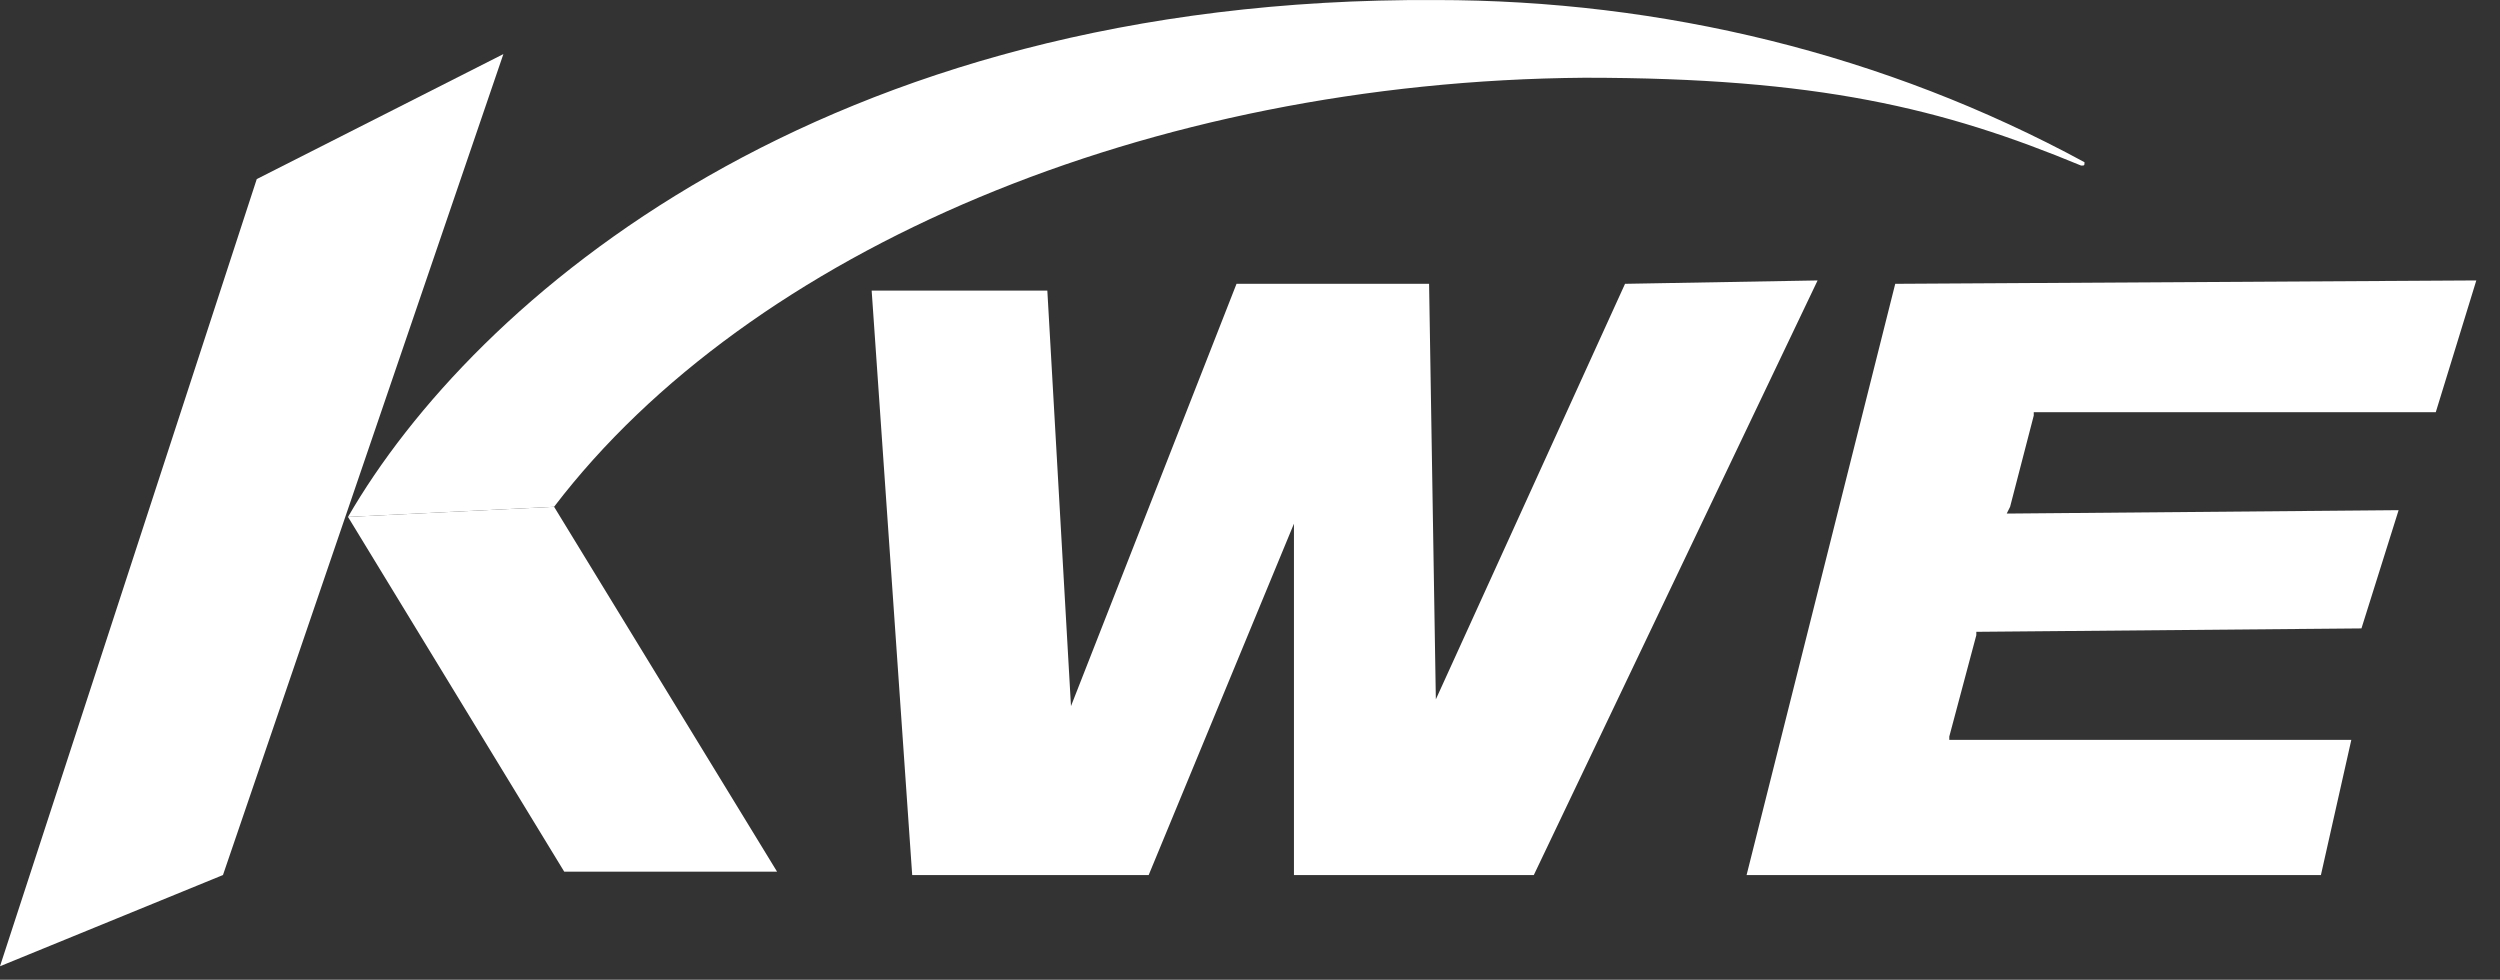 <svg width="74" height="29" viewBox="0 0 74 29" fill="none" xmlns="http://www.w3.org/2000/svg">
<rect x="0" y="0" width="74" height="29" fill="#333333" stroke="none"/>
<path d="M16.401 15.001L23.001 25.801H16.701L10.301 15.301L16.401 15.001Z" fill="white"/>
<path d="M60.399 12.201H60.199V12.301L59.499 15.001L59.399 15.201H59.499L70.999 15.101L69.899 18.601L58.599 18.701H58.499V18.801L57.699 21.801V21.901H69.599L68.699 25.901H51.699L56.099 8.401L73.299 8.301L72.099 12.201H60.399Z" fill="white"/>
<path d="M61.701 4.801C55.801 1.601 49.201 0.001 42.501 0.001C24.301 -0.099 14.001 8.901 10.301 15.301L16.401 15.001C22.201 7.401 34.001 2.401 46.901 2.301C53.801 2.301 57.501 3.201 61.601 4.901C61.701 4.901 61.701 4.901 61.701 4.801Z" fill="white"/>
<path d="M31.701 20.901C31.701 20.901 31.701 21.001 31.701 21.101V20.901L31.001 8.601H25.801L27.001 25.901H34.001L38.301 15.501V25.901H45.401L53.801 8.301L48.101 8.401L42.501 20.701L42.301 8.401H36.601L31.701 20.901Z" fill="white"/>
<path d="M6.6 25.901L0 28.601L7.6 5.301L14.9 1.601L6.6 25.901Z" fill="white"/>
</svg>
